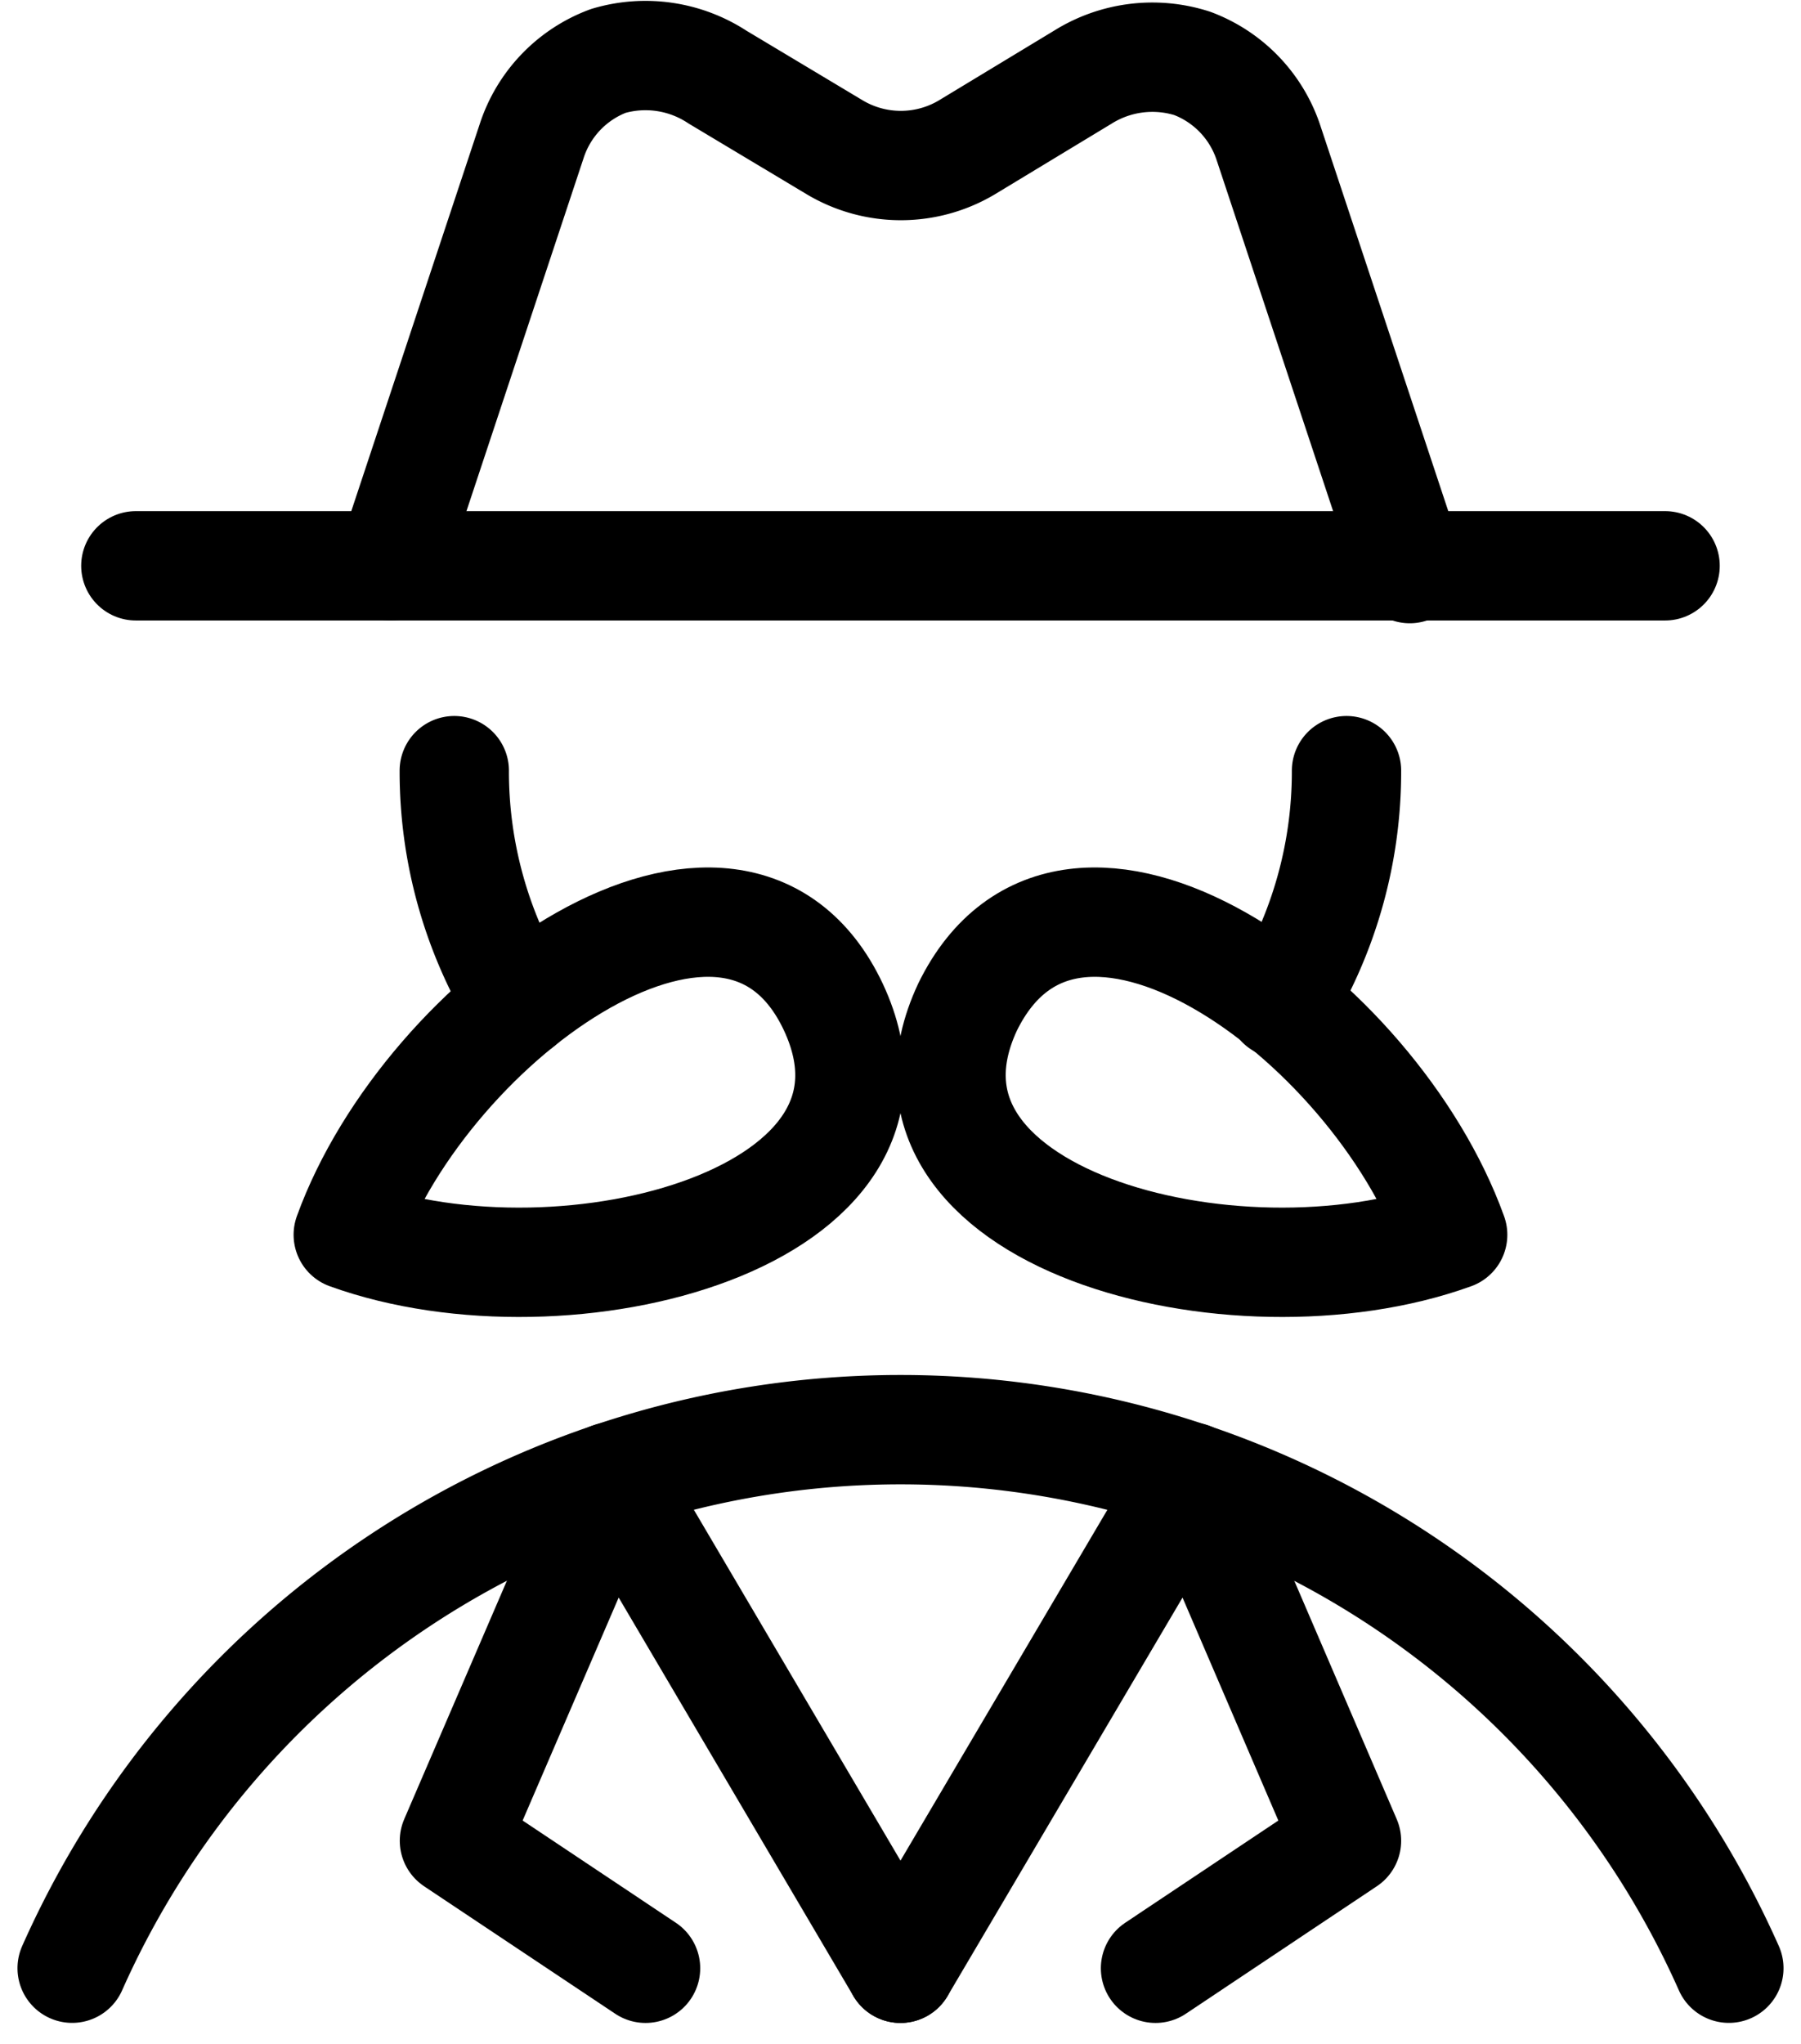 <svg xmlns="http://www.w3.org/2000/svg" width="24.715" height="28.038" viewBox="0 0 24.715 28.038">
  <g id="Uniformed_or_Plainclothes_Options" data-name="Uniformed or Plainclothes Options" transform="translate(-1.26 0.015)">
    <path id="Path_13849" data-name="Path 13849" d="M2.25,24.3a12.44,12.44,0,0,1,22.735,0" transform="translate(0 2.682)" fill="none" stroke="#000" stroke-linecap="round" stroke-linejoin="round" stroke-width="1.5"/>
    <g id="Group_333" data-name="Group 333" transform="translate(6.039 10.556)">
      <path id="Path_13850" data-name="Path 13850" d="M17.378,9.16a6.074,6.074,0,0,1-.9,3.195" transform="translate(-3.679 -9.16)" fill="none" stroke="#000" stroke-linecap="round" stroke-linejoin="round" stroke-width="1.5"/>
      <path id="Path_13851" data-name="Path 13851" d="M7.648,12.355a6.074,6.074,0,0,1-.9-3.195" transform="translate(-5.293 -9.16)" fill="none" stroke="#000" stroke-linecap="round" stroke-linejoin="round" stroke-width="1.5"/>
      <path id="Path_13852" data-name="Path 13852" d="M12.157,12.106C13.51,15,8.5,16.314,5.5,15.23,6.584,12.234,10.8,9.226,12.157,12.106Z" transform="translate(-5.5 -8.864)" fill="none" stroke="#000" stroke-linecap="round" stroke-linejoin="round" stroke-width="1.5"/>
      <path id="Path_13853" data-name="Path 13853" d="M12.822,12.106C11.47,15,16.483,16.314,19.479,15.23,18.4,12.234,14.233,9.226,12.822,12.106Z" transform="translate(-4.323 -8.864)" fill="none" stroke="#000" stroke-linecap="round" stroke-linejoin="round" stroke-width="1.5"/>
    </g>
    <path id="Path_13854" data-name="Path 13854" d="M3,6.75H23.986" transform="translate(0.124 0.996)" fill="none" stroke="#000" stroke-linecap="round" stroke-linejoin="round" stroke-width="1.5"/>
    <path id="Path_13855" data-name="Path 13855" d="M6,7.746,7.935,1.917A1.749,1.749,0,0,1,8.985.821a1.8,1.8,0,0,1,1.5.222L12.1,2.01a1.772,1.772,0,0,0,1.8,0L15.5,1.042a1.8,1.8,0,0,1,1.5-.187,1.749,1.749,0,0,1,1.049,1.1l1.935,5.829" transform="translate(0.622 0)" fill="none" stroke="#000" stroke-linecap="round" stroke-linejoin="round" stroke-width="1.5"/>
    <path id="Path_13856" data-name="Path 13856" d="M12.871,24.209,8.9,17.47,6.75,22.46l2.623,1.749" transform="translate(0.746 2.774)" fill="none" stroke="#000" stroke-linecap="round" stroke-linejoin="round" stroke-width="1.5"/>
    <path id="Path_13857" data-name="Path 13857" d="M12,24.209l3.976-6.739,2.145,4.99L15.5,24.209" transform="translate(1.617 2.774)" fill="none" stroke="#000" stroke-linecap="round" stroke-linejoin="round" stroke-width="1.5"/>
  </g>
</svg>
